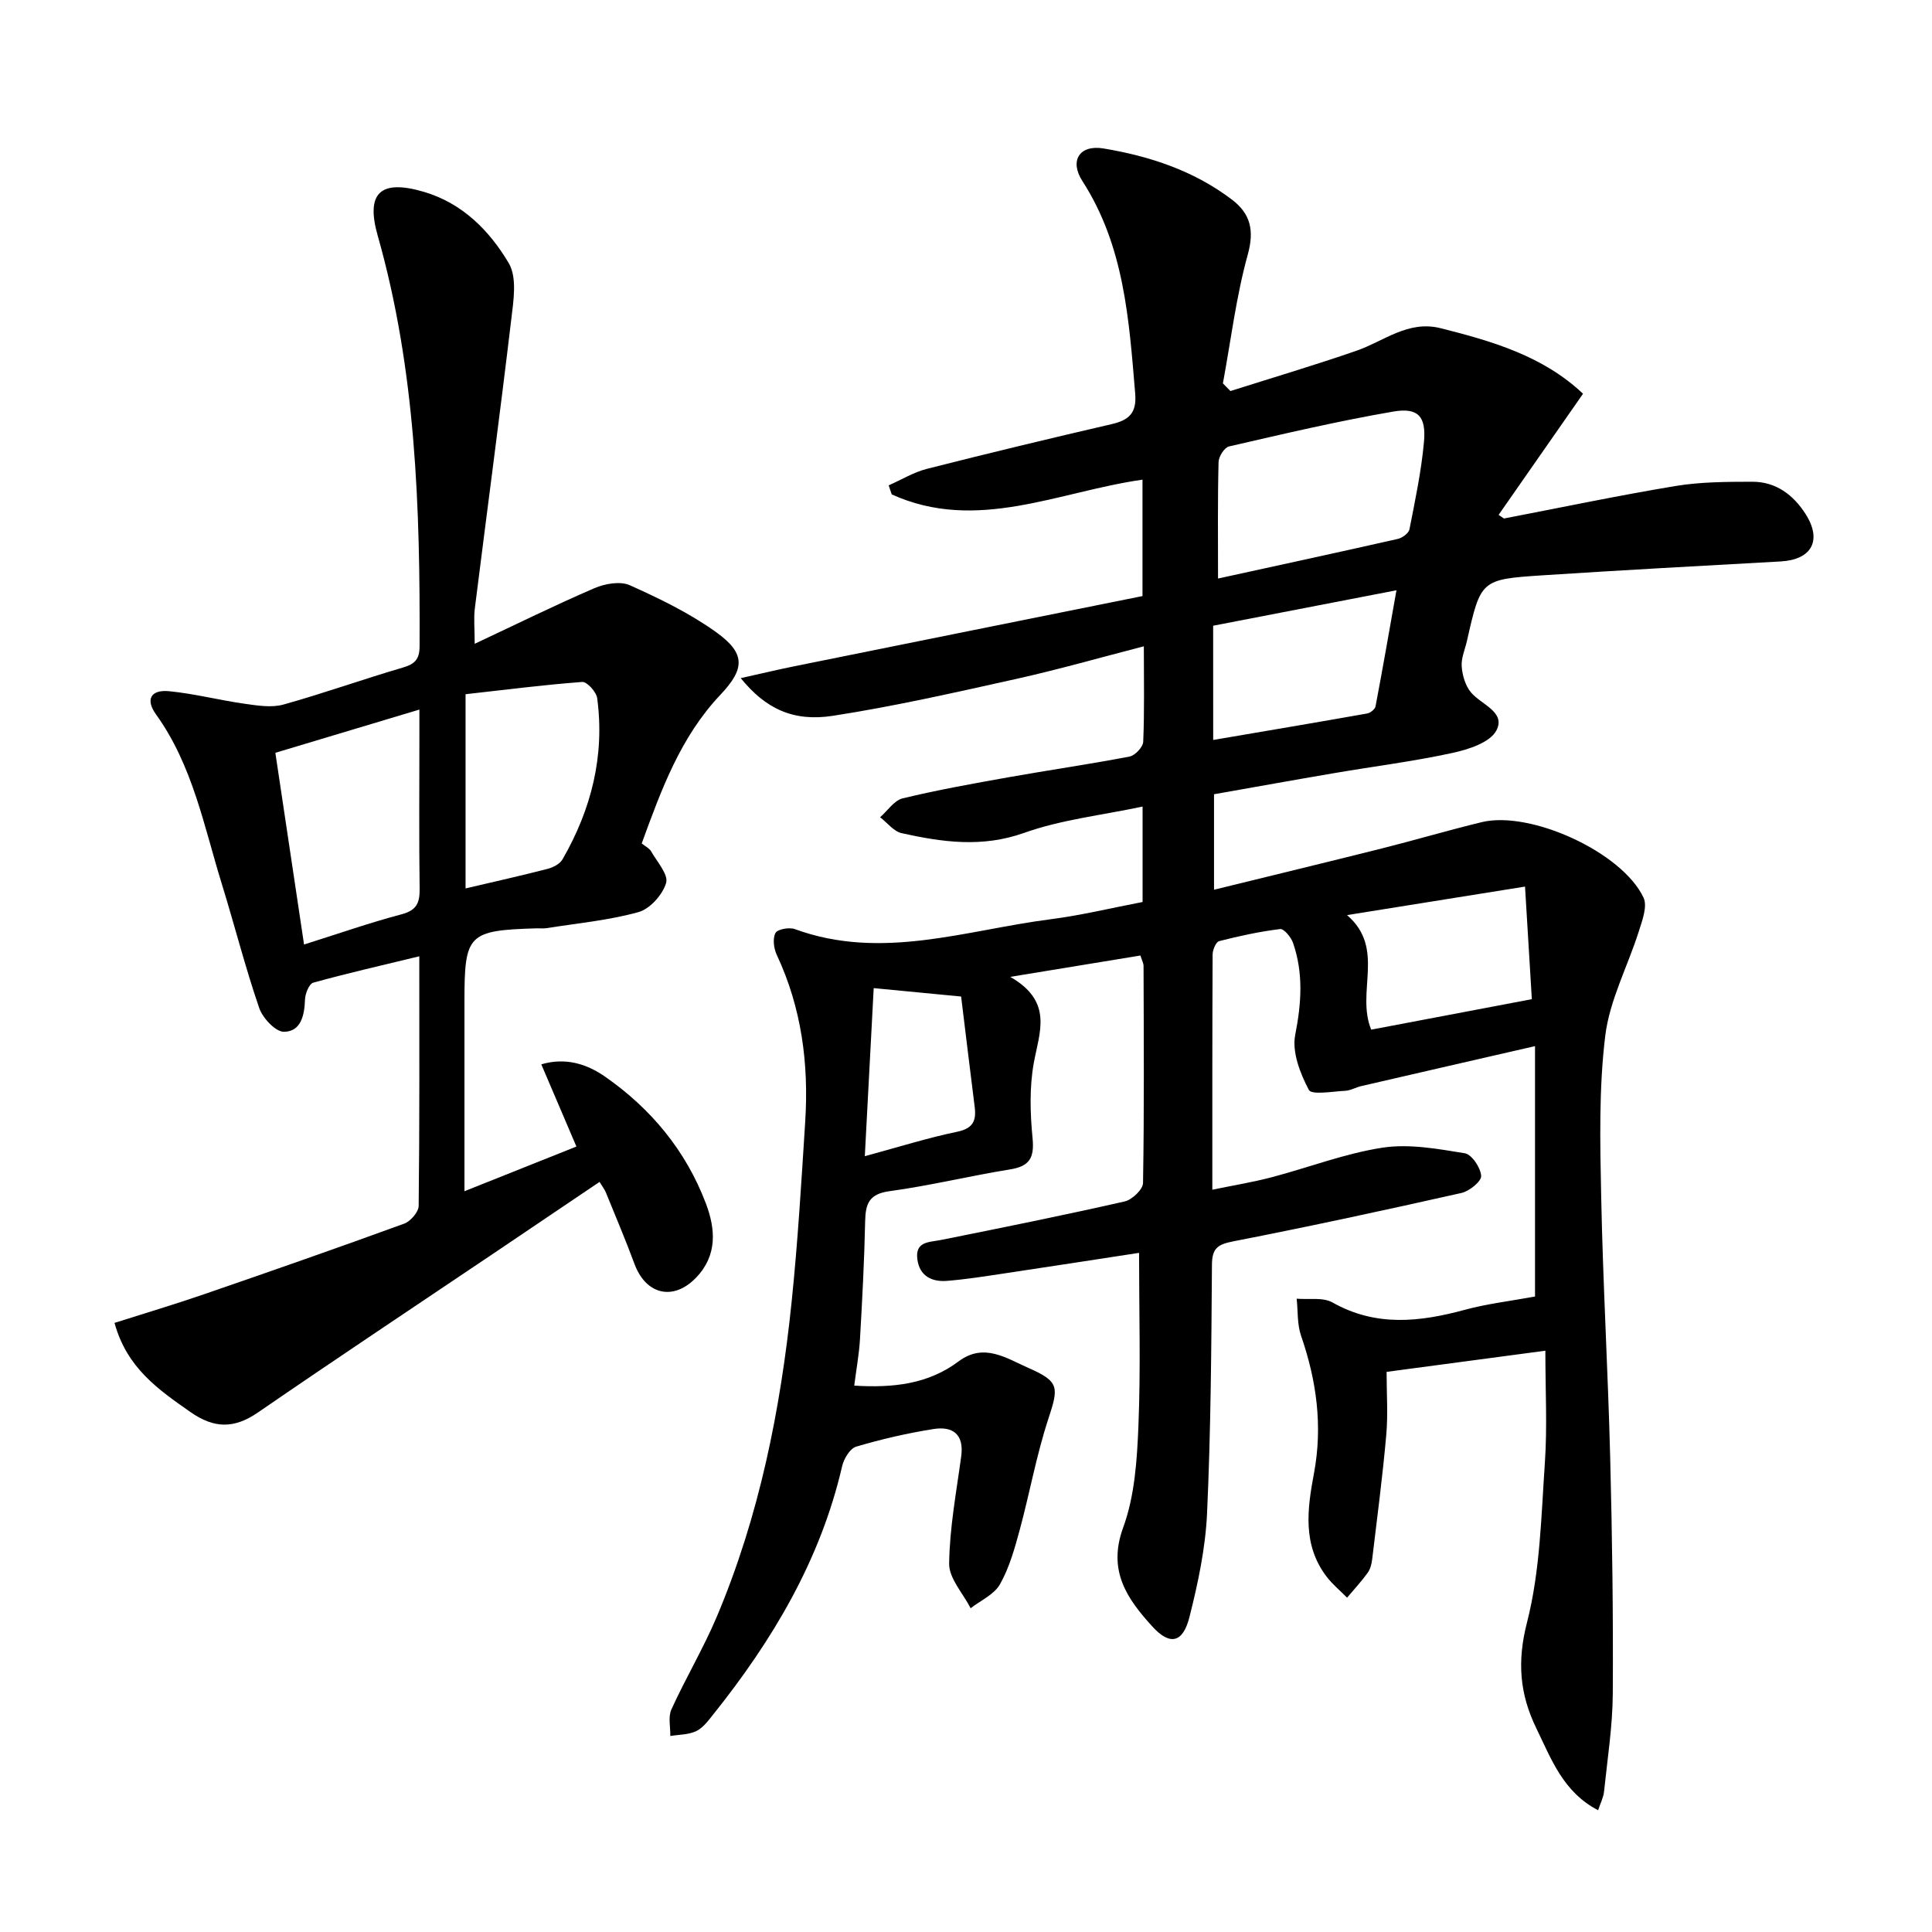 <svg enable-background="new 0 0 400 400" viewBox="0 0 400 400" xmlns="http://www.w3.org/2000/svg"><path d="m317.81 268.43c0-17.27 0-34.07 0-51.84-12.25 2.81-24.13 5.53-36 8.28-1.13.26-2.2.92-3.32.97-2.6.13-6.93.91-7.51-.19-1.8-3.41-3.52-7.84-2.82-11.39 1.29-6.56 1.72-12.79-.46-19.07-.41-1.17-1.88-2.94-2.66-2.84-4.25.52-8.47 1.44-12.63 2.5-.66.17-1.34 1.79-1.35 2.75-.08 15.99-.06 31.97-.06 48.72 4.34-.9 8.34-1.55 12.24-2.57 7.69-2.02 15.22-4.95 23.02-6.14 5.51-.84 11.4.25 17.01 1.16 1.44.23 3.28 2.99 3.39 4.69.07 1.12-2.44 3.16-4.08 3.53-15.69 3.53-31.42 6.93-47.2 10.01-3.21.63-4.44 1.37-4.46 4.86-.12 17.15-.23 34.31-1.01 51.43-.33 7.22-1.87 14.48-3.65 21.52-1.36 5.36-4.05 5.93-7.68 1.94-5.21-5.73-9.32-11.53-6.04-20.49 2.4-6.55 2.87-14 3.16-21.09.48-11.75.13-23.54.13-35.78-9.02 1.38-18.46 2.85-27.91 4.26-3.94.59-7.88 1.22-11.85 1.54-3.12.25-5.68-.98-6.14-4.45-.5-3.74 2.41-3.53 4.9-4.02 12.69-2.54 25.38-5.11 38.01-7.97 1.54-.35 3.79-2.48 3.81-3.82.26-14.99.15-29.99.11-44.99 0-.46-.27-.93-.65-2.11-8.37 1.37-16.78 2.75-26.95 4.42 8.94 5.12 6.05 11.39 4.88 17.8-.92 5.06-.76 10.44-.26 15.59.39 4.02-.57 5.82-4.64 6.47-8.35 1.35-16.6 3.37-24.97 4.51-4.22.57-4.97 2.57-5.05 6.21-.17 8.15-.6 16.29-1.07 24.42-.18 3.1-.75 6.17-1.19 9.63 7.99.49 15.27-.27 21.62-5.03 5.24-3.92 9.91-.62 14.43 1.36 6.49 2.84 6.28 4.02 4.12 10.61-2.47 7.52-3.86 15.39-5.94 23.05-1.04 3.82-2.14 7.75-4.06 11.14-1.2 2.12-3.99 3.34-6.07 4.96-1.57-3.08-4.48-6.17-4.45-9.22.09-7.43 1.5-14.84 2.5-22.25.62-4.62-1.83-6.26-5.77-5.63-5.39.86-10.74 2.09-15.97 3.64-1.29.38-2.57 2.52-2.92 4.07-4.49 19.42-14.39 36-26.66 51.35-1.03 1.29-2.12 2.79-3.53 3.47-1.59.77-3.57.72-5.38 1.02.04-1.85-.48-3.96.23-5.51 2.95-6.48 6.63-12.65 9.4-19.2 8.8-20.84 13.18-42.81 15.49-65.2 1.28-12.4 2.02-24.85 2.81-37.29.76-11.95-.74-23.54-5.89-34.53-.62-1.32-.88-3.36-.27-4.52.41-.79 2.85-1.23 4.01-.81 17.95 6.58 35.39.21 52.96-2.04 6.37-.82 12.65-2.35 19.04-3.57 0-6.55 0-12.64 0-19.76-8.51 1.81-16.85 2.71-24.53 5.45-8.71 3.1-16.94 1.92-25.35.06-1.65-.37-2.98-2.16-4.46-3.3 1.55-1.35 2.9-3.48 4.67-3.91 7.24-1.75 14.59-3.06 21.93-4.37 8.34-1.48 16.72-2.69 25.03-4.28 1.15-.22 2.8-1.97 2.84-3.07.27-6.3.13-12.62.13-19.76-9.14 2.36-17.69 4.81-26.36 6.74-12.62 2.8-25.25 5.68-38.02 7.65-8.28 1.28-13.98-1.52-19.08-7.8 4.12-.91 7.65-1.76 11.2-2.48 24.02-4.86 48.05-9.69 71.98-14.51 0-8.79 0-16.37 0-24.1-17.44 2.48-34.32 11.02-51.92 3.05-.21-.62-.42-1.25-.63-1.87 2.63-1.16 5.17-2.72 7.92-3.42 12.7-3.23 25.44-6.29 38.21-9.25 3.57-.83 5.25-2.23 4.91-6.33-1.28-15.28-2.24-30.52-10.93-44-2.74-4.25-.57-7.58 4.38-6.75 9.57 1.59 18.72 4.61 26.58 10.59 3.81 2.9 4.68 6.31 3.28 11.37-2.41 8.7-3.5 17.77-5.15 26.68.52.53 1.04 1.06 1.56 1.58 8.71-2.76 17.48-5.36 26.11-8.35 5.7-1.98 10.67-6.35 17.4-4.66 10.69 2.69 21.19 5.73 29.49 13.57-5.88 8.44-11.68 16.76-17.48 25.08l1.11.75c11.84-2.27 23.64-4.76 35.53-6.73 5.21-.86 10.6-.87 15.9-.88 4.9-.01 8.51 2.74 11.04 6.72 3.45 5.45 1.22 9.43-5.18 9.78-16.42.91-32.84 1.8-49.26 2.87-12.84.84-12.83.96-15.69 13.56-.4 1.78-1.23 3.6-1.09 5.34.14 1.85.77 3.98 1.93 5.36 2.14 2.53 7.26 4.05 5.25 7.87-1.32 2.5-5.79 3.93-9.11 4.65-8.1 1.76-16.36 2.79-24.54 4.19-8.17 1.39-16.34 2.87-24.81 4.36v19.77c11.72-2.88 23.23-5.66 34.71-8.54 6.92-1.74 13.77-3.77 20.7-5.45 10.1-2.46 29.12 6.23 33.52 15.64.83 1.78-.26 4.7-.97 6.93-2.29 7.25-6.06 14.27-6.96 21.66-1.34 10.99-1.07 22.23-.84 33.35.36 17.96 1.4 35.91 1.86 53.87.42 16.31.64 32.63.54 48.94-.04 6.78-1.11 13.55-1.81 20.32-.13 1.24-.76 2.44-1.23 3.86-7.25-3.77-9.69-10.6-12.79-16.97-3.45-7.09-4.01-13.81-1.93-21.91 2.73-10.65 2.94-22 3.7-33.08.51-7.43.1-14.92.1-23.18-11.18 1.49-21.64 2.89-32.87 4.38 0 4.55.31 8.84-.07 13.07-.76 8.58-1.88 17.13-2.91 25.69-.12.97-.37 2.05-.92 2.82-1.31 1.81-2.84 3.46-4.28 5.17-1.42-1.44-3.02-2.75-4.24-4.35-5.03-6.6-4-14.02-2.61-21.43 1.82-9.75.54-19.15-2.68-28.45-.82-2.38-.63-5.1-.91-7.67 2.5.22 5.44-.34 7.43.79 8.99 5.07 18.04 4.04 27.39 1.51 4.59-1.25 9.39-1.8 14.53-2.75zm-65.63-148.65c12.99-2.84 25.11-5.46 37.21-8.2.94-.21 2.26-1.18 2.42-1.98 1.18-6.01 2.46-12.04 3.01-18.13.47-5.26-1.21-7.14-6.35-6.26-11.42 1.96-22.72 4.62-34.01 7.22-.96.22-2.15 2.1-2.17 3.24-.2 7.79-.11 15.59-.11 24.11zm-1 33.42c10.98-1.87 21.44-3.63 31.88-5.48.66-.12 1.62-.88 1.73-1.47 1.49-7.85 2.86-15.73 4.33-24.04-13.29 2.57-25.62 4.96-37.95 7.34.01 7.96.01 15.41.01 23.65zm64.56 30.36c-12.67 2.03-24.54 3.93-36.85 5.9 8.03 6.92 1.79 15.87 5 23.72 10.75-2.04 21.72-4.12 33.26-6.31-.48-8.01-.94-15.52-1.41-23.31zm-136.69 55.82c7.07-1.92 13.03-3.8 19.11-5.06 3.28-.68 4-2.26 3.64-5.13-.99-7.82-1.92-15.64-2.81-22.87-6.41-.62-12.03-1.16-18.1-1.74-.6 11.3-1.2 22.62-1.84 34.8z"/><path d="m119.34 237.38c-2.53-5.94-4.86-11.38-7.27-17.02 5.01-1.48 9.41-.1 13.25 2.58 9.5 6.63 16.67 15.3 20.81 26.18 2.02 5.31 2.44 10.76-2 15.39-4.7 4.9-10.4 3.57-12.77-2.83-1.84-4.98-3.92-9.87-5.92-14.79-.24-.6-.66-1.12-1.31-2.19-7.39 4.99-14.66 9.9-21.93 14.8-16.28 10.96-32.63 21.82-48.8 32.94-4.93 3.39-9.06 3.34-13.97-.09-6.62-4.64-13.16-9.11-15.72-18.46 6.25-1.99 12.51-3.85 18.68-5.98 13.8-4.75 27.58-9.57 41.3-14.57 1.31-.48 2.97-2.4 2.99-3.67.2-16.98.13-33.96.13-51.68-7.65 1.86-14.85 3.49-21.95 5.46-.85.24-1.67 2.25-1.71 3.47-.11 3.28-.83 6.66-4.36 6.7-1.74.02-4.42-2.85-5.13-4.94-2.9-8.45-5.1-17.14-7.74-25.68-3.71-12.01-6.03-24.54-13.62-35.09-2.25-3.13-1.06-5.18 2.75-4.8 5.24.52 10.4 1.86 15.63 2.6 2.64.37 5.53.85 8 .16 8.3-2.31 16.43-5.23 24.7-7.65 2.5-.73 3.48-1.71 3.49-4.4.12-28.66-.75-57.18-8.67-85.03-2.54-8.93.62-11.72 9.6-9.06 7.96 2.36 13.56 8.04 17.53 14.75 1.76 2.97.99 7.78.52 11.66-2.37 19.95-5.04 39.87-7.54 59.81-.26 2.08-.03 4.22-.03 7.34 8.61-4.04 16.61-7.99 24.8-11.52 2.17-.93 5.32-1.49 7.3-.61 6.18 2.77 12.39 5.78 17.87 9.71 6.16 4.42 6 7.59.88 13-8.23 8.7-12.21 19.61-16.27 30.76.74.6 1.57.98 1.94 1.62 1.23 2.17 3.63 4.82 3.11 6.56-.72 2.43-3.34 5.37-5.72 6.03-6.2 1.72-12.71 2.32-19.09 3.33-.65.1-1.33.01-2 .03-14.2.43-14.94 1.18-14.94 15.09v39.34c7.99-3.19 15.28-6.1 23.18-9.25zm-62.33-81.52c1.98 13.24 3.93 26.25 5.94 39.69 7.24-2.28 13.66-4.53 20.21-6.26 3.13-.83 3.76-2.41 3.72-5.29-.14-10.32-.05-20.65-.05-30.97 0-1.89 0-3.77 0-6.12-10.43 3.12-19.91 5.97-29.82 8.95zm39.38 28.08c6.11-1.44 11.57-2.65 16.98-4.05 1.15-.3 2.55-1.02 3.1-1.98 5.95-10.33 8.77-21.43 7.17-33.36-.17-1.29-2.11-3.43-3.09-3.36-8.12.61-16.22 1.65-24.16 2.54z"/></svg>
